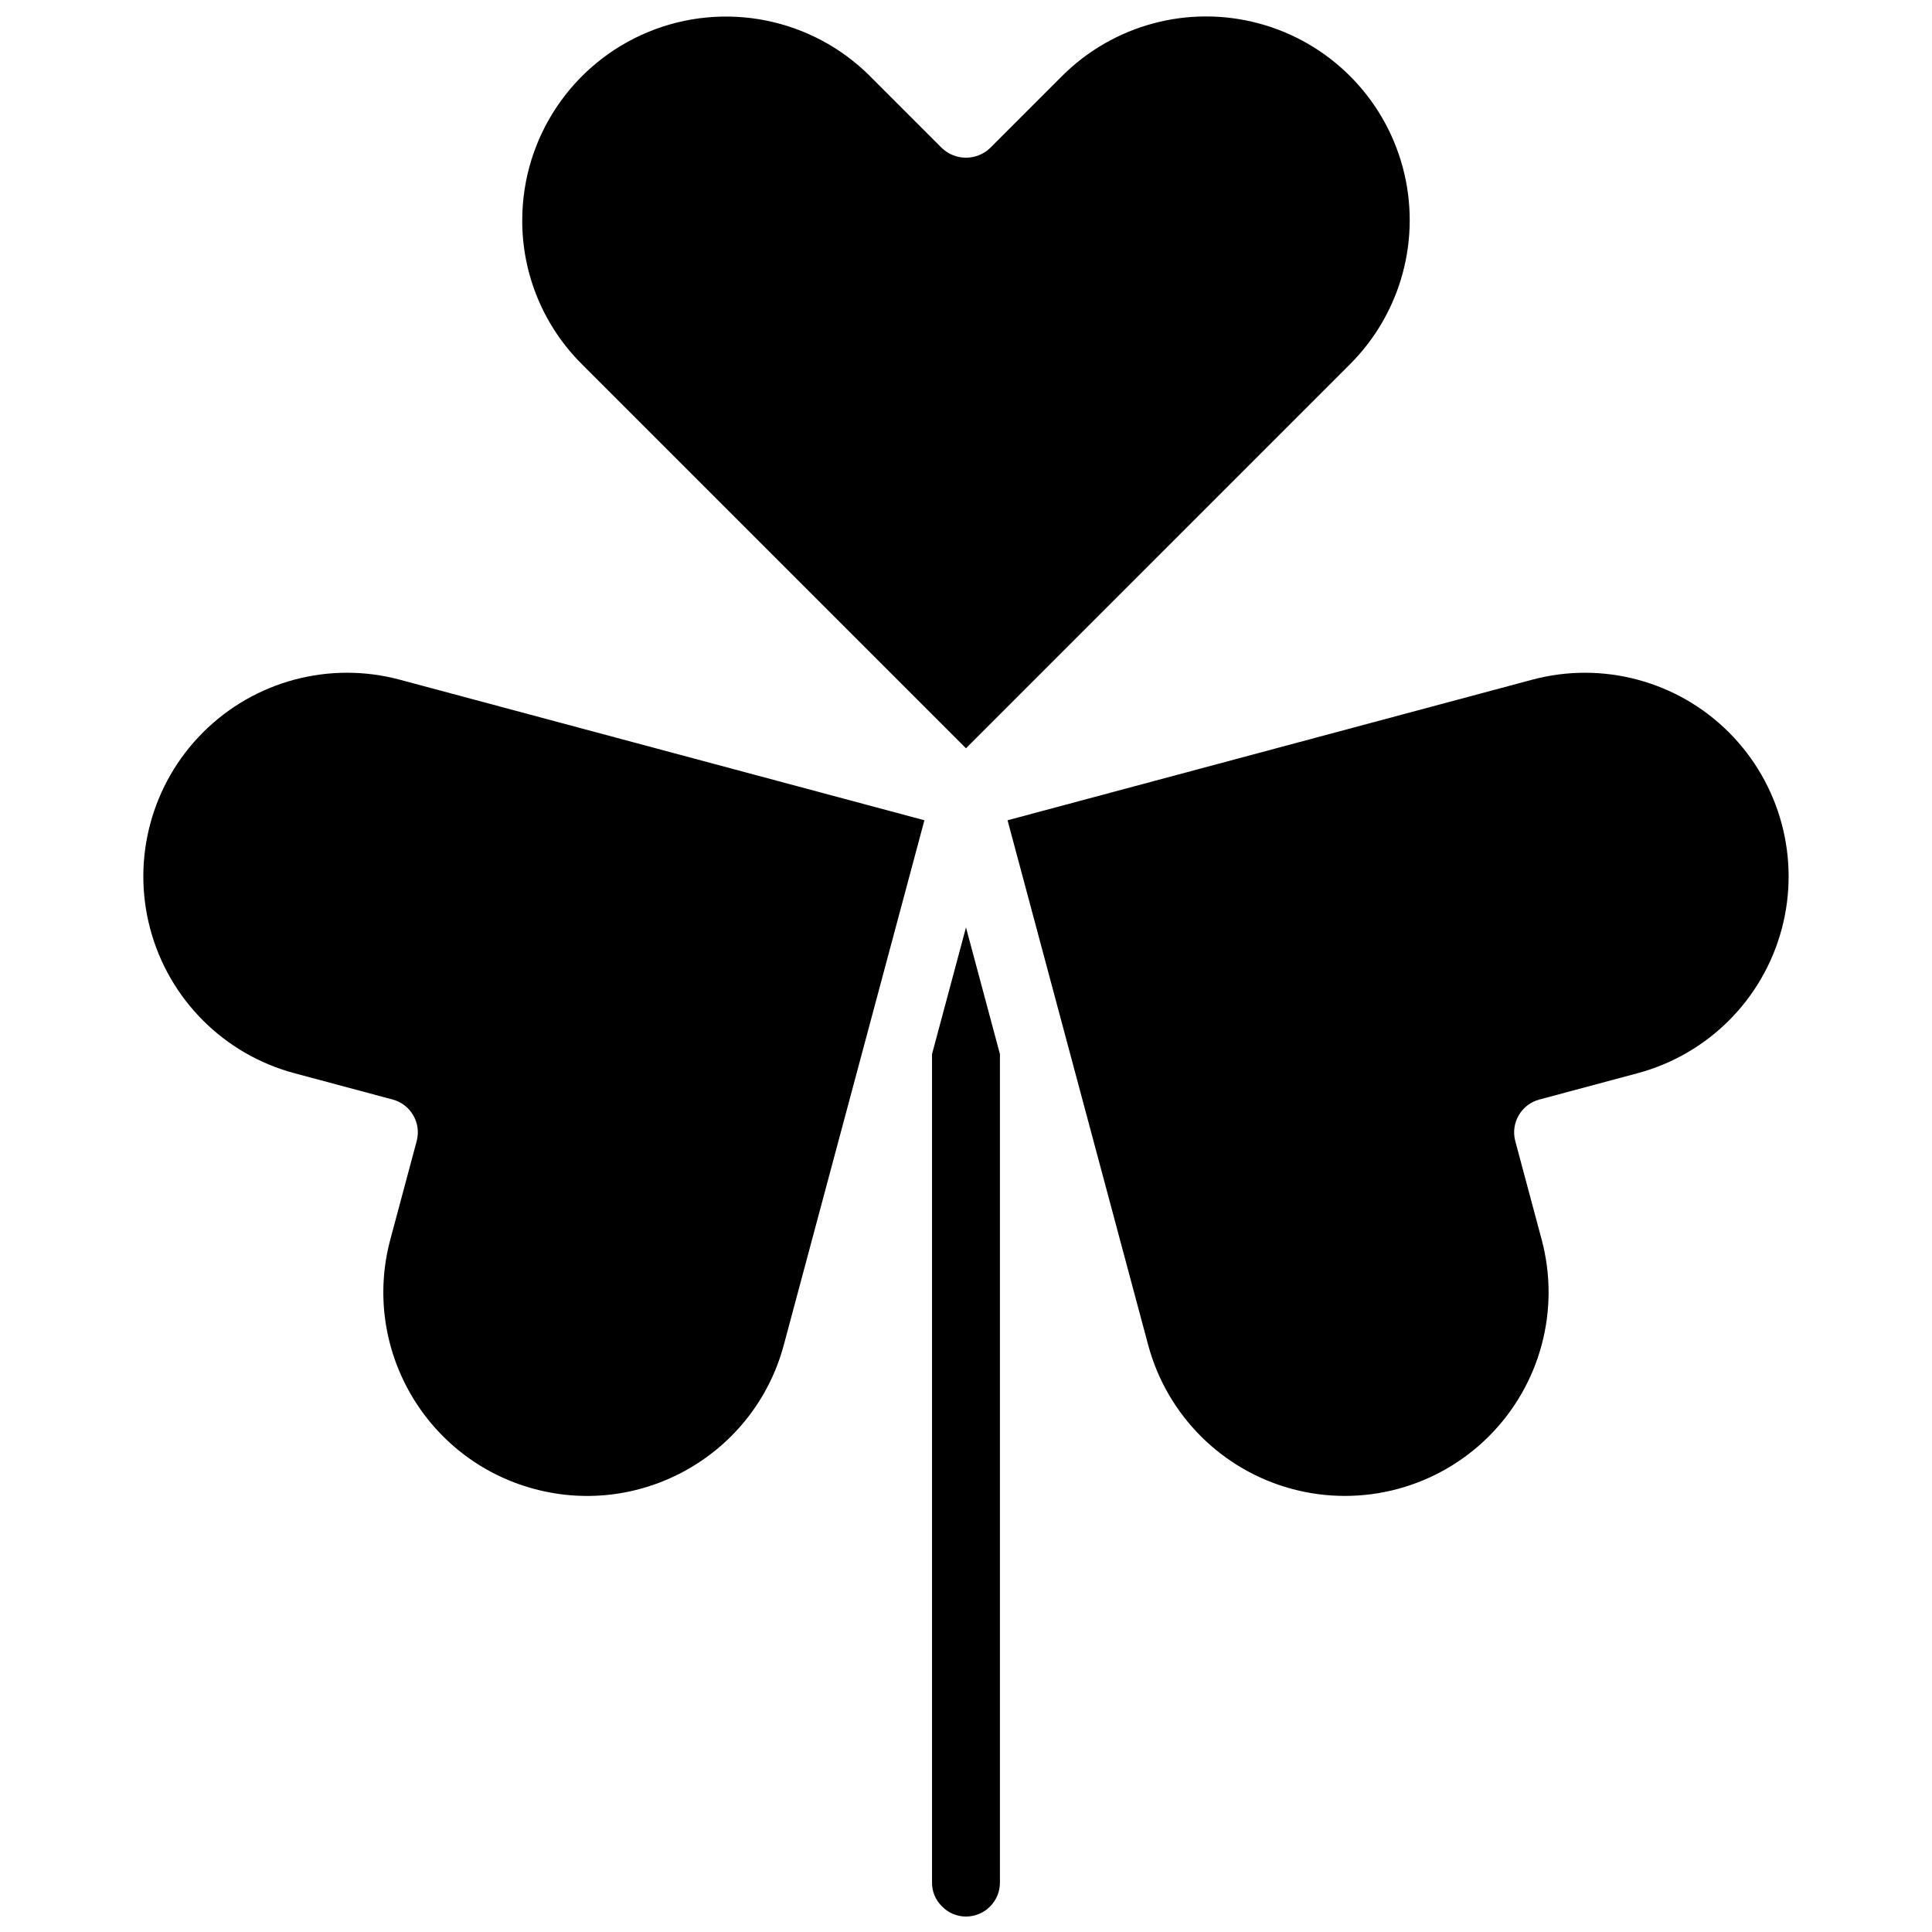 <?xml version="1.0" encoding="UTF-8"?>
<!-- Uploaded to: SVG Repo, www.svgrepo.com, Generator: SVG Repo Mixer Tools -->
<svg width="800px" height="800px" version="1.1" viewBox="144 144 512 512" xmlns="http://www.w3.org/2000/svg">
 <defs>
  <clipPath id="a">
   <path d="m181 148.09h438v503.81h-438z"/>
  </clipPath>
 </defs>
 <g clip-path="url(#a)">
  <path d="m282.4 202.34c0.02-21.824 13.172-41.492 33.336-49.844 20.164-8.348 43.371-3.742 58.816 11.676l19.082 19.086c3.57 3.375 9.152 3.375 12.723 0l19.082-19.086c13.637-13.637 33.512-18.965 52.141-13.973 18.629 4.992 33.18 19.543 38.172 38.172 4.988 18.629-0.336 38.504-13.973 52.141l-101.78 101.79-101.79-101.79c-10.16-10.102-15.852-23.848-15.812-38.172zm69.32 298.08c-7.719 28.797-37.316 45.887-66.113 38.168-28.793-7.715-45.883-37.312-38.168-66.109l6.984-26.074c1.285-4.797-1.562-9.727-6.359-11.016l-26.066-6.984c-18.629-4.992-33.18-19.539-38.172-38.168s0.332-38.504 13.969-52.141 33.512-18.965 52.141-13.973l139.04 37.254zm57.273 142.49c-0.008 4.969-4.031 8.992-8.996 8.996-2.426 0.004-4.75-0.992-6.414-2.754-1.672-1.645-2.606-3.898-2.586-6.242v-219.56l9-33.574 8.996 33.57zm169-214.5-26.066 6.984c-4.797 1.289-7.644 6.219-6.359 11.02l6.984 26.07c4.992 18.629-0.336 38.504-13.973 52.141-13.637 13.633-33.512 18.961-52.137 13.969-18.629-4.992-33.18-19.543-38.168-38.172l-37.262-139.04 139.04-37.254c18.629-4.992 38.504 0.336 52.141 13.973s18.961 33.512 13.969 52.141c-4.992 18.629-19.543 33.176-38.172 38.168z"/>
 </g>
</svg>